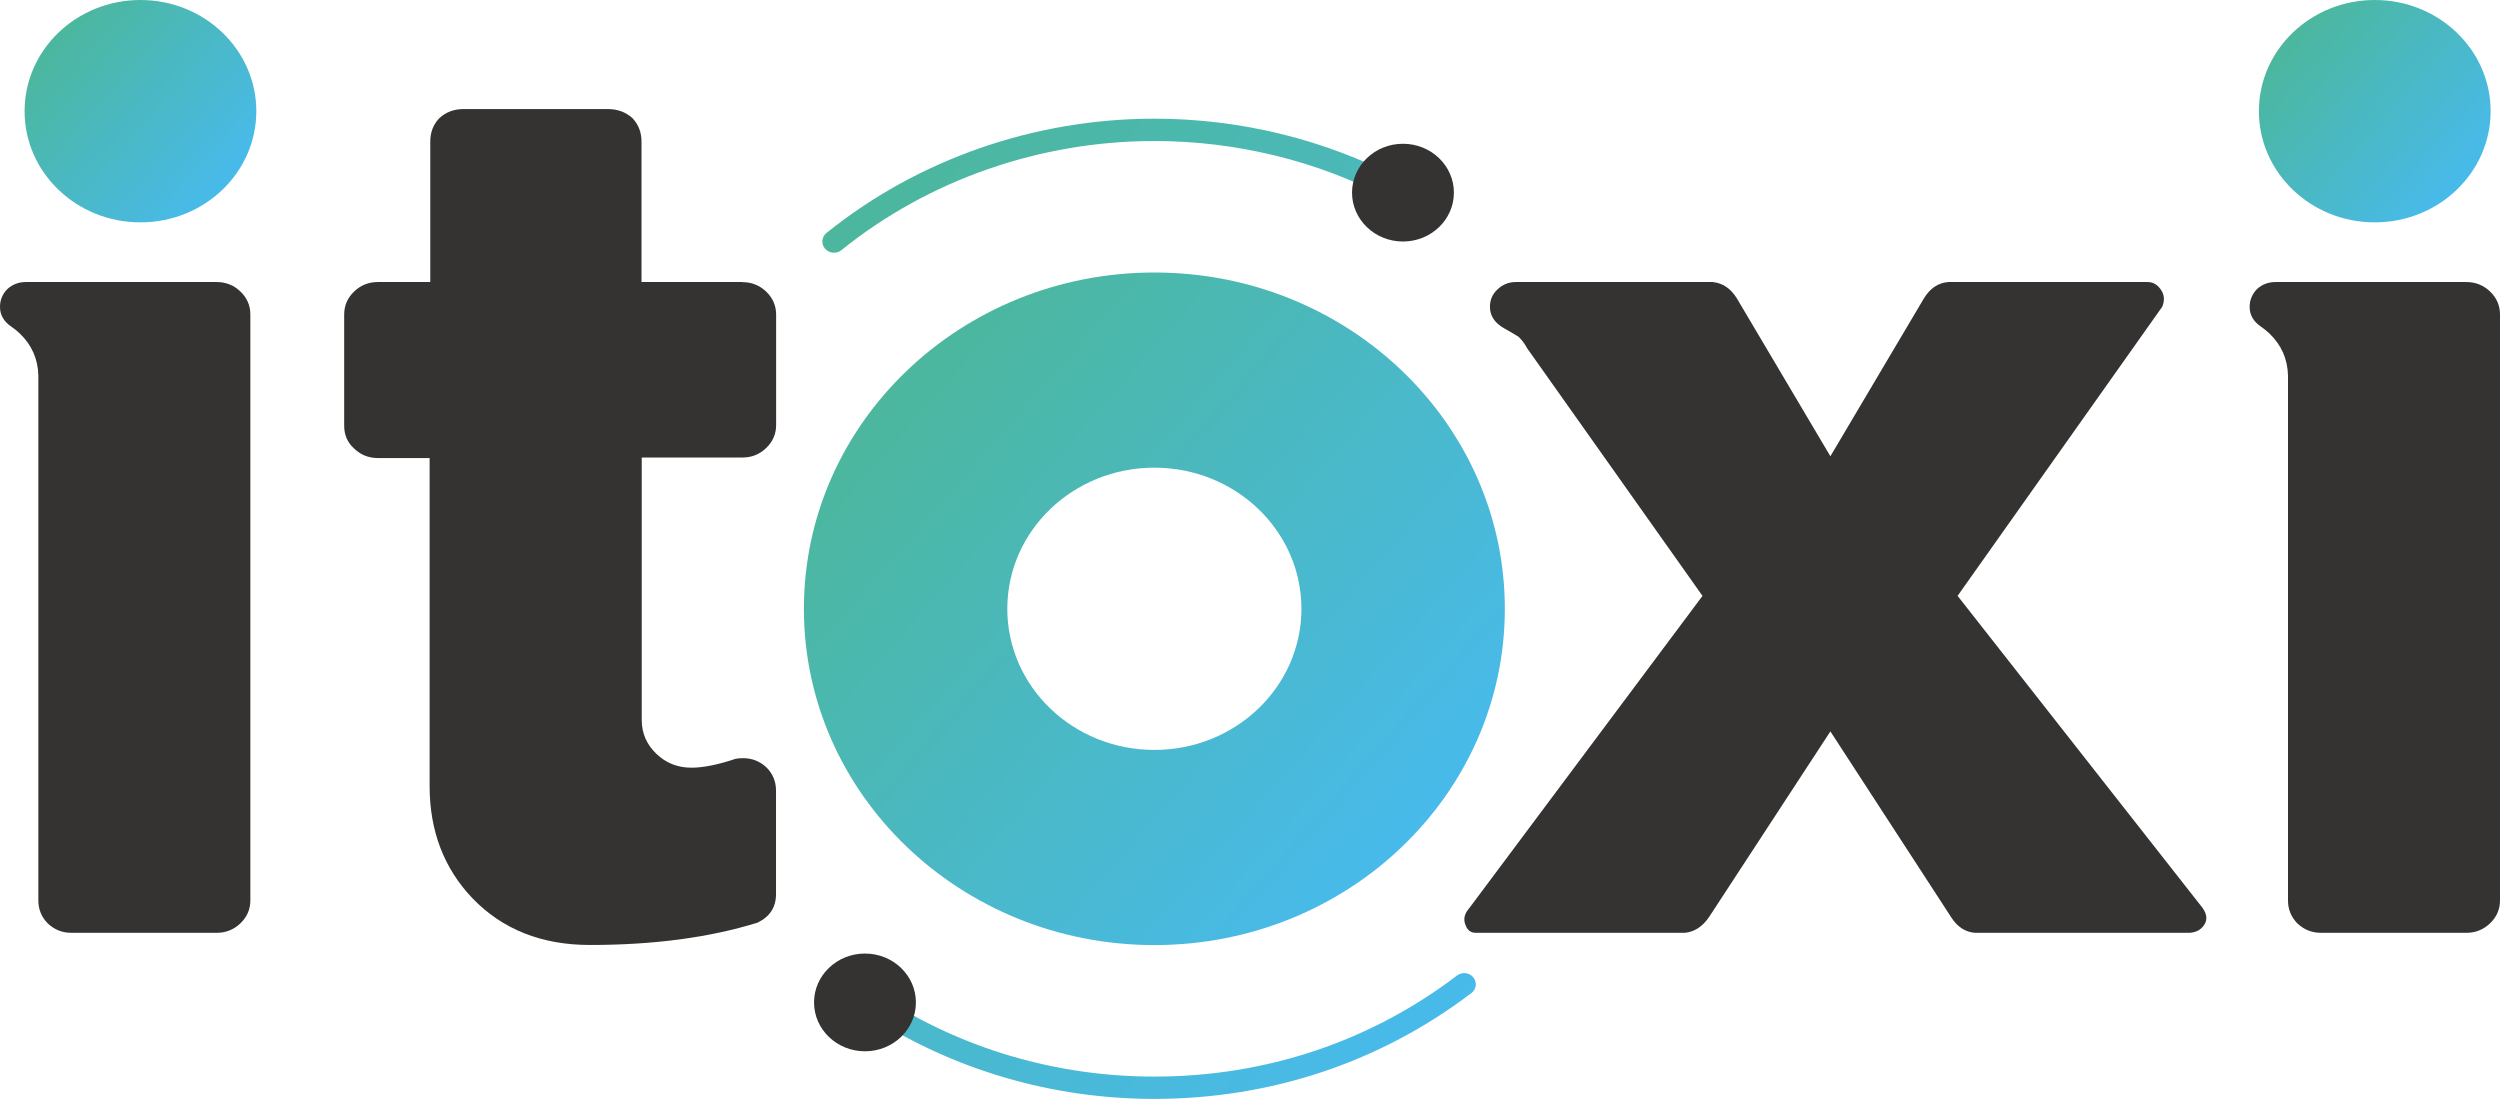 <svg width="91" height="40" viewBox="0 0 91 40" fill="none" xmlns="http://www.w3.org/2000/svg">
<g clip-path="url(#clip0_76_11636)">
<path d="M27.015 10.266H23.351V5.152C23.351 4.813 23.239 4.528 23.014 4.293C22.773 4.078 22.476 3.97 22.123 3.97H16.866C16.529 3.97 16.24 4.078 15.999 4.293C15.775 4.524 15.662 4.809 15.662 5.152V10.266H13.756C13.419 10.266 13.13 10.381 12.889 10.612C12.649 10.843 12.528 11.124 12.528 11.448V15.495C12.528 15.834 12.649 16.111 12.889 16.326C13.13 16.558 13.419 16.673 13.756 16.673H15.638V28.614C15.638 30.246 16.16 31.613 17.207 32.707C18.299 33.835 19.723 34.397 21.473 34.397C23.788 34.397 25.823 34.128 27.573 33.585C28.022 33.369 28.247 33.023 28.247 32.545V28.776C28.247 28.452 28.134 28.175 27.91 27.944C27.669 27.713 27.38 27.597 27.043 27.597C26.947 27.597 26.858 27.605 26.778 27.62C26.136 27.836 25.598 27.944 25.165 27.944C24.667 27.944 24.238 27.774 23.889 27.436C23.535 27.097 23.359 26.685 23.359 26.207V16.654H27.023C27.36 16.654 27.649 16.538 27.89 16.307C28.13 16.076 28.251 15.795 28.251 15.476V11.452C28.251 11.128 28.13 10.847 27.89 10.616C27.649 10.385 27.36 10.27 27.023 10.27L27.015 10.266Z" fill="#353232"/>
<path d="M71.253 21.694L78.704 11.167C78.801 10.936 78.785 10.728 78.656 10.543C78.528 10.358 78.367 10.266 78.175 10.266H70.915C70.546 10.296 70.249 10.497 70.025 10.87L66.626 16.608L63.227 10.87C63.002 10.501 62.705 10.3 62.336 10.266H55.173C54.916 10.266 54.691 10.358 54.499 10.543C54.322 10.712 54.234 10.92 54.234 11.167C54.234 11.459 54.37 11.698 54.643 11.883C54.659 11.898 54.764 11.96 54.956 12.068C55.117 12.16 55.221 12.226 55.269 12.253C55.398 12.376 55.502 12.514 55.582 12.668L61.971 21.69L53.484 33.053C53.307 33.254 53.259 33.454 53.339 33.654C53.403 33.854 53.532 33.955 53.724 33.955H61.321C61.674 33.924 61.971 33.731 62.212 33.377L66.626 26.623L71.016 33.377C71.241 33.735 71.529 33.924 71.883 33.955H79.648C79.904 33.955 80.097 33.862 80.225 33.677C80.354 33.492 80.338 33.285 80.177 33.053L71.257 21.69L71.253 21.694Z" fill="#353232"/>
<path d="M89.772 10.266H82.826C82.569 10.266 82.344 10.35 82.152 10.524C81.975 10.709 81.887 10.924 81.887 11.171C81.887 11.463 82.023 11.702 82.296 11.887C82.409 11.964 82.513 12.049 82.609 12.141C83.043 12.557 83.267 13.065 83.283 13.666V32.776C83.283 33.1 83.396 33.377 83.62 33.608C83.861 33.839 84.15 33.955 84.491 33.955H89.772C90.109 33.955 90.398 33.839 90.639 33.608C90.88 33.377 91 33.096 91 32.776V11.448C91 11.124 90.88 10.843 90.639 10.612C90.398 10.381 90.109 10.266 89.772 10.266Z" fill="#353232"/>
<path d="M7.885 10.266H0.939C0.682 10.266 0.457 10.35 0.265 10.524C0.088 10.705 0 10.924 0 11.171C0 11.463 0.136 11.702 0.409 11.887C0.522 11.964 0.626 12.049 0.722 12.141C1.156 12.557 1.38 13.065 1.396 13.666V32.776C1.396 33.1 1.509 33.377 1.734 33.608C1.974 33.839 2.263 33.955 2.604 33.955H7.885C8.222 33.955 8.511 33.839 8.752 33.608C8.993 33.377 9.113 33.096 9.113 32.776V11.448C9.113 11.124 8.993 10.843 8.752 10.612C8.511 10.381 8.222 10.266 7.885 10.266Z" fill="#353232"/>
<path d="M5.112 8.094C7.442 8.094 9.33 6.282 9.33 4.047C9.33 1.812 7.442 0 5.112 0C2.783 0 0.895 1.812 0.895 4.047C0.895 6.282 2.783 8.094 5.112 8.094Z" fill="url(#paint0_linear_76_11636)"/>
<path d="M86.441 8.094C88.771 8.094 90.659 6.282 90.659 4.047C90.659 1.812 88.771 0 86.441 0C84.112 0 82.224 1.812 82.224 4.047C82.224 6.282 84.112 8.094 86.441 8.094Z" fill="url(#paint1_linear_76_11636)"/>
<path d="M42.019 9.919C34.972 9.919 29.262 15.399 29.262 22.16C29.262 28.922 34.972 34.401 42.019 34.401C49.065 34.401 54.776 28.922 54.776 22.16C54.776 15.399 49.065 9.919 42.019 9.919ZM42.019 27.297C39.061 27.297 36.666 24.998 36.666 22.16C36.666 19.322 39.061 17.023 42.019 17.023C44.976 17.023 47.372 19.322 47.372 22.16C47.372 24.998 44.976 27.297 42.019 27.297Z" fill="url(#paint2_linear_76_11636)"/>
<path d="M42.019 40C38.295 40 34.699 38.945 31.622 36.954C31.429 36.827 31.377 36.577 31.509 36.388C31.642 36.2 31.906 36.153 32.099 36.28C35.032 38.182 38.463 39.188 42.019 39.188C46.064 39.188 49.872 37.917 53.034 35.51C53.219 35.368 53.484 35.398 53.628 35.576C53.773 35.753 53.745 36.007 53.56 36.146C50.245 38.668 46.252 40 42.015 40H42.019ZM30.357 9.199C30.237 9.199 30.117 9.149 30.032 9.053C29.884 8.879 29.904 8.625 30.085 8.479C33.419 5.795 37.661 4.32 42.019 4.32C45.137 4.32 48.223 5.075 50.94 6.504C51.144 6.611 51.22 6.858 51.108 7.054C50.996 7.251 50.739 7.324 50.534 7.216C47.942 5.853 44.996 5.133 42.019 5.133C37.858 5.133 33.812 6.542 30.63 9.103C30.55 9.168 30.454 9.199 30.357 9.199Z" fill="url(#paint3_linear_76_11636)"/>
<path d="M31.485 38.267C32.509 38.267 33.339 37.471 33.339 36.488C33.339 35.506 32.509 34.709 31.485 34.709C30.461 34.709 29.631 35.506 29.631 36.488C29.631 37.471 30.461 38.267 31.485 38.267Z" fill="#353232"/>
<path d="M51.068 8.791C52.092 8.791 52.922 7.994 52.922 7.012C52.922 6.029 52.092 5.233 51.068 5.233C50.044 5.233 49.214 6.029 49.214 7.012C49.214 7.994 50.044 8.791 51.068 8.791Z" fill="#353232"/>
</g>
<defs>
<linearGradient id="paint0_linear_76_11636" x1="1.878" y1="1.448" x2="8.121" y2="6.904" gradientUnits="userSpaceOnUse">
<stop stop-color="#4CB79D"/>
<stop offset="1" stop-color="#48BAEB"/>
</linearGradient>
<linearGradient id="paint1_linear_76_11636" x1="83.211" y1="1.448" x2="89.454" y2="6.904" gradientUnits="userSpaceOnUse">
<stop stop-color="#4CB79D"/>
<stop offset="1" stop-color="#48BAEB"/>
</linearGradient>
<linearGradient id="paint2_linear_76_11636" x1="32.248" y1="14.29" x2="51.123" y2="30.794" gradientUnits="userSpaceOnUse">
<stop stop-color="#4CB79D"/>
<stop offset="1" stop-color="#48BAEB"/>
</linearGradient>
<linearGradient id="paint3_linear_76_11636" x1="27.91" y1="10.955" x2="54.934" y2="34.588" gradientUnits="userSpaceOnUse">
<stop stop-color="#4CB79D"/>
<stop offset="1" stop-color="#48BAEB"/>
</linearGradient>
<clipPath id="clip0_76_11636">
<rect width="91" height="40" fill="white"/>
</clipPath>
</defs>
</svg>
